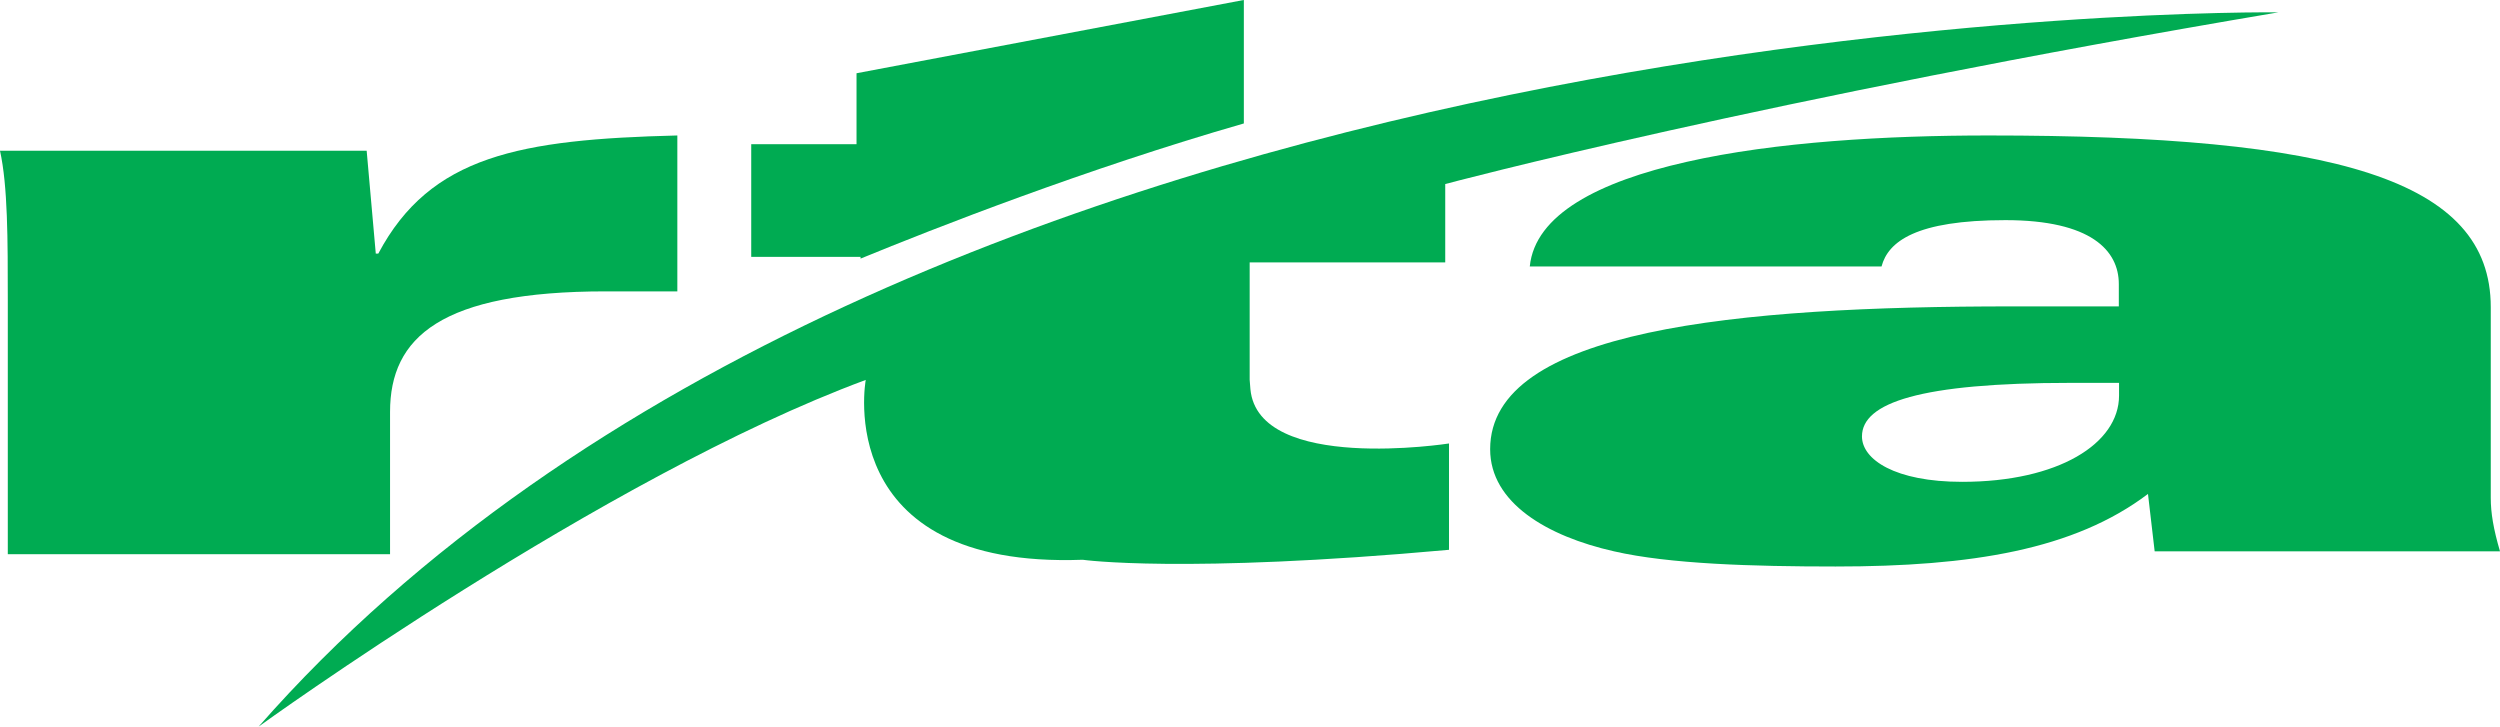 <?xml version="1.0" encoding="UTF-8"?>
<svg width="203px" height="59px" viewBox="0 0 203 59" version="1.1" xmlns="http://www.w3.org/2000/svg" xmlns:xlink="http://www.w3.org/1999/xlink">
    <!-- Generator: Sketch 63.1 (92452) - https://sketch.com -->
    <title>logo</title>
    <desc>Created with Sketch.</desc>
    <g id="Symbols" stroke="none" stroke-width="1" fill="none" fill-rule="evenodd">
        <g id="Header" transform="translate(-168, -103)" fill="#00AB52">
            <g id="Header-Copy">
                <g id="Header">
                    <g id="Header-Main" transform="translate(0, 59)">
                        <g id="logo" transform="translate(168, 44)">
                            <g>
                                <path d="M0.633,24.438 C0.633,19.413 0.633,15.106 0,12.239 L29.773,12.239 L30.513,20.592 L30.718,20.592 C34.943,12.629 42.226,11.32 55,11 L55,23.659 L49.197,23.659 C35.79,23.659 31.672,27.386 31.672,33.45 L31.672,45 L0.633,45 L0.633,24.438 Z" id="Path" fill-rule="nonzero"></path>
                                <path d="M124.218,21.635 C124.642,17.429 129.784,14.76 136.96,13.143 C144.125,11.516 153.226,11 161.467,11 C189.616,11 202.25,14.562 202.25,24.938 L202.25,40.425 C202.25,41.655 202.467,42.954 203,44.77 L174.959,44.77 L174.416,40.107 C168.425,44.641 160.075,46 149.051,46 C142.309,46 135.568,45.802 131.067,44.77 C125.609,43.54 121,40.821 121,36.476 C121,26.754 141.016,24.879 163.382,24.879 L172.048,24.879 L172.048,23.063 C172.048,20.345 169.797,17.875 162.839,17.875 C155.565,17.875 153.314,19.621 152.781,21.635 L124.218,21.635 Z M168.1,31.089 C155.9,31.089 151.192,32.706 151.192,35.435 C151.192,37.31 153.867,39.125 159.325,39.125 C167.132,39.125 172.067,36.02 172.067,32.121 L172.067,31.089 L168.1,31.089 Z" id="Shape" fill-rule="nonzero"></path>
                                <path d="M100.99,0 L69.55,5.948 L69.55,11.707 L61,11.707 L61,20.86 L69.876,20.86 L69.876,21 C75.852,18.546 88.219,13.7 101,10.024 L101,0 L100.99,0 Z" id="Path" fill-rule="nonzero"></path>
                                <path d="M185,1.003 C185,1.003 73.193,-0.447 21,59 C21,59 49.013,38.724 70.298,30.85 C70.298,30.85 67.462,46.203 87.916,45.453 C87.916,45.453 95.989,46.607 117.659,44.644 L117.659,36.01 C117.659,36.01 102.175,38.428 101.533,31.6 C101.454,30.761 101.473,30.722 101.473,30.722 L101.473,21.309 L117.353,21.309 L117.353,14.945 C117.353,14.945 143.024,8.078 185,1.003" id="Path" fill-rule="nonzero"></path>
                            </g>
                        </g>
                    </g>
                </g>
            </g>
        </g>
    </g>
</svg>